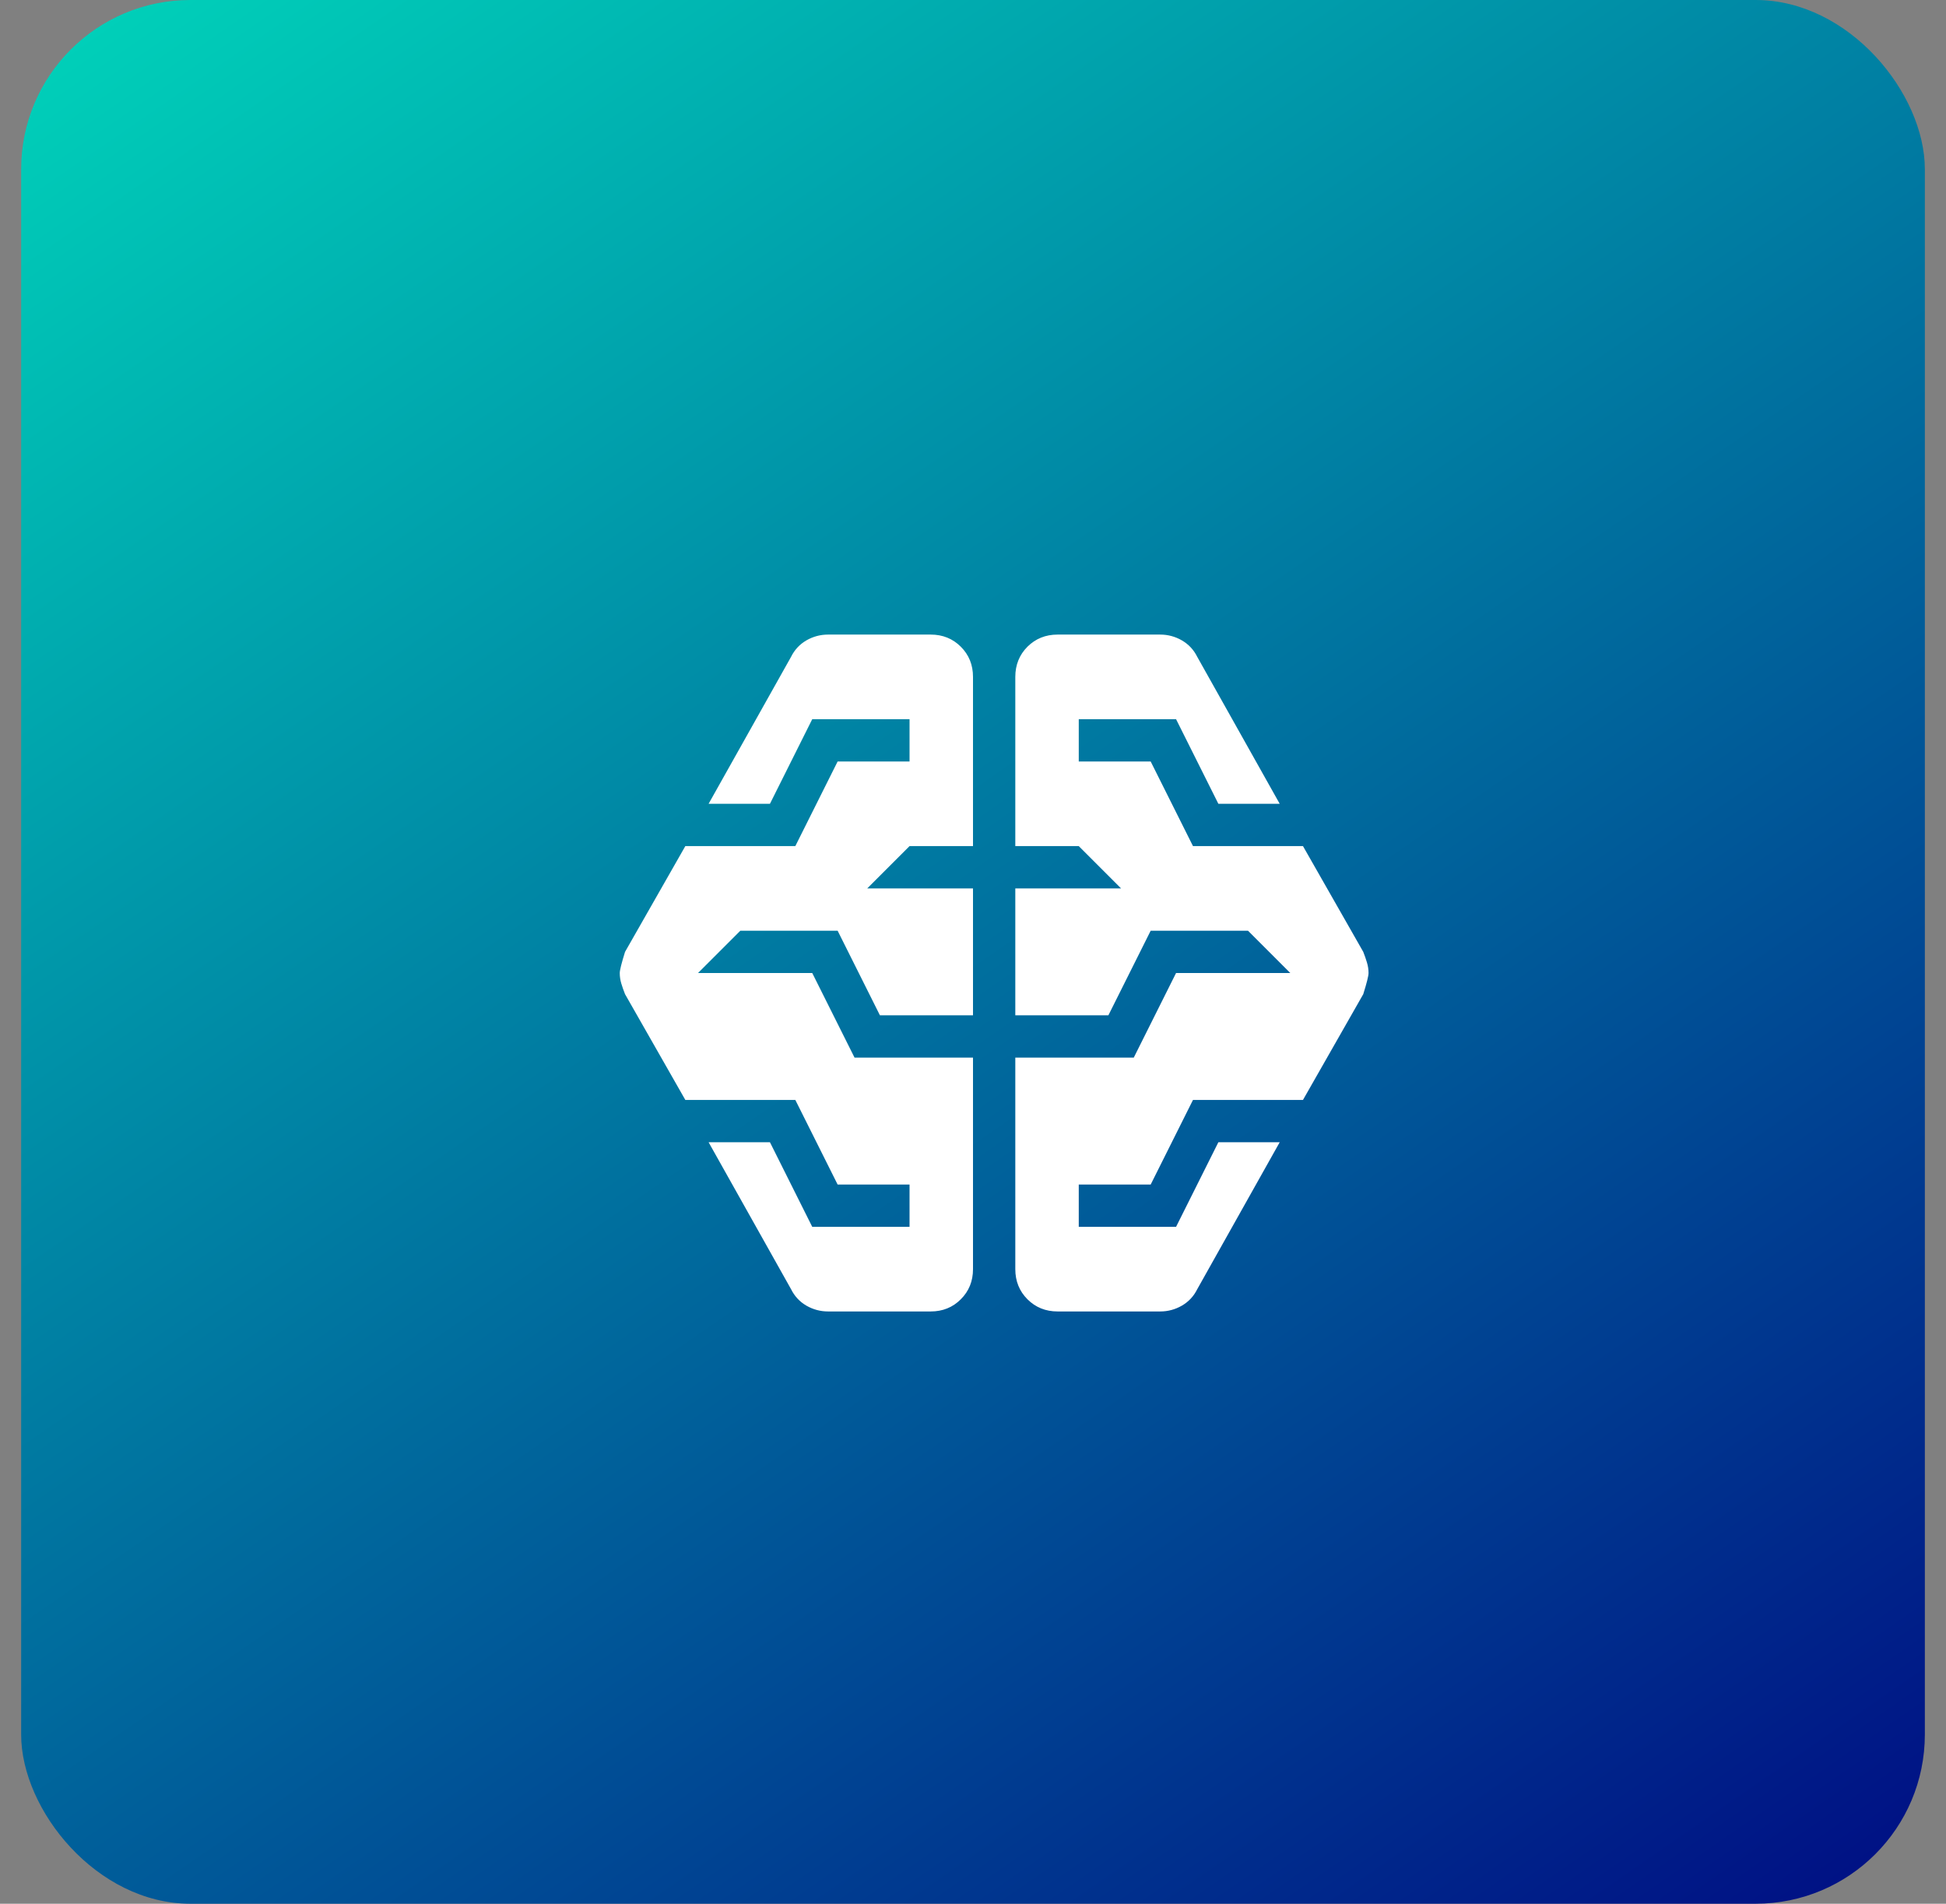 <svg width="46" height="45" viewBox="0 0 46 45" fill="none" xmlns="http://www.w3.org/2000/svg">
<rect x="0" y="0" width="46" height="45" fill="#808080" stroke="none"/>
<rect x="0.5" width="45" height="45" rx="4" fill="url(#paint0_linear_74_4168)"/>
<mask id="mask0_74_4168" style="mask-type:alpha" maskUnits="userSpaceOnUse" x="11" y="11" width="25" height="24">
<rect x="11.5" y="11" width="24" height="24" fill="#D9D9D9"/>
</mask>
<g mask="url(#mask0_74_4168)">
<path d="M19.575 31C19.392 31 19.221 30.954 19.062 30.863C18.904 30.771 18.783 30.642 18.7 30.475L16.75 27H18.2L19.2 29H21.5V28H19.8L18.8 26H16.2L14.775 23.5C14.742 23.417 14.712 23.333 14.687 23.25C14.662 23.167 14.65 23.083 14.65 23C14.65 22.933 14.692 22.767 14.775 22.5L16.2 20H18.8L19.8 18H21.5V17H19.2L18.2 19H16.75L18.7 15.525C18.783 15.358 18.904 15.229 19.062 15.137C19.221 15.046 19.392 15 19.575 15H22C22.283 15 22.521 15.096 22.712 15.287C22.904 15.479 23 15.717 23 16V20H21.5L20.5 21H23V24H20.8L19.8 22H17.5L16.5 23H19.2L20.2 25H23V30C23 30.283 22.904 30.521 22.712 30.712C22.521 30.904 22.283 31 22 31H19.575ZM25 31C24.717 31 24.479 30.904 24.287 30.712C24.096 30.521 24 30.283 24 30V25H26.8L27.8 23H30.5L29.5 22H27.2L26.2 24H24V21H26.5L25.5 20H24V16C24 15.717 24.096 15.479 24.287 15.287C24.479 15.096 24.717 15 25 15H27.425C27.608 15 27.779 15.046 27.937 15.137C28.096 15.229 28.217 15.358 28.3 15.525L30.25 19H28.8L27.8 17H25.5V18H27.2L28.2 20H30.8L32.225 22.5C32.258 22.583 32.287 22.667 32.312 22.75C32.337 22.833 32.35 22.917 32.35 23C32.35 23.067 32.308 23.233 32.225 23.5L30.8 26H28.2L27.2 28H25.5V29H27.8L28.8 27H30.25L28.3 30.475C28.217 30.642 28.096 30.771 27.937 30.863C27.779 30.954 27.608 31 27.425 31H25Z" fill="white"/>
</g>
<defs>
<linearGradient id="paint0_linear_74_4168" x1="0.5" y1="0" x2="38.356" y2="54.852" gradientUnits="userSpaceOnUse">
<stop stop-color="#00D4BA"/>
<stop offset="1" stop-color="#000080"/>
</linearGradient>
</defs>
</svg>
